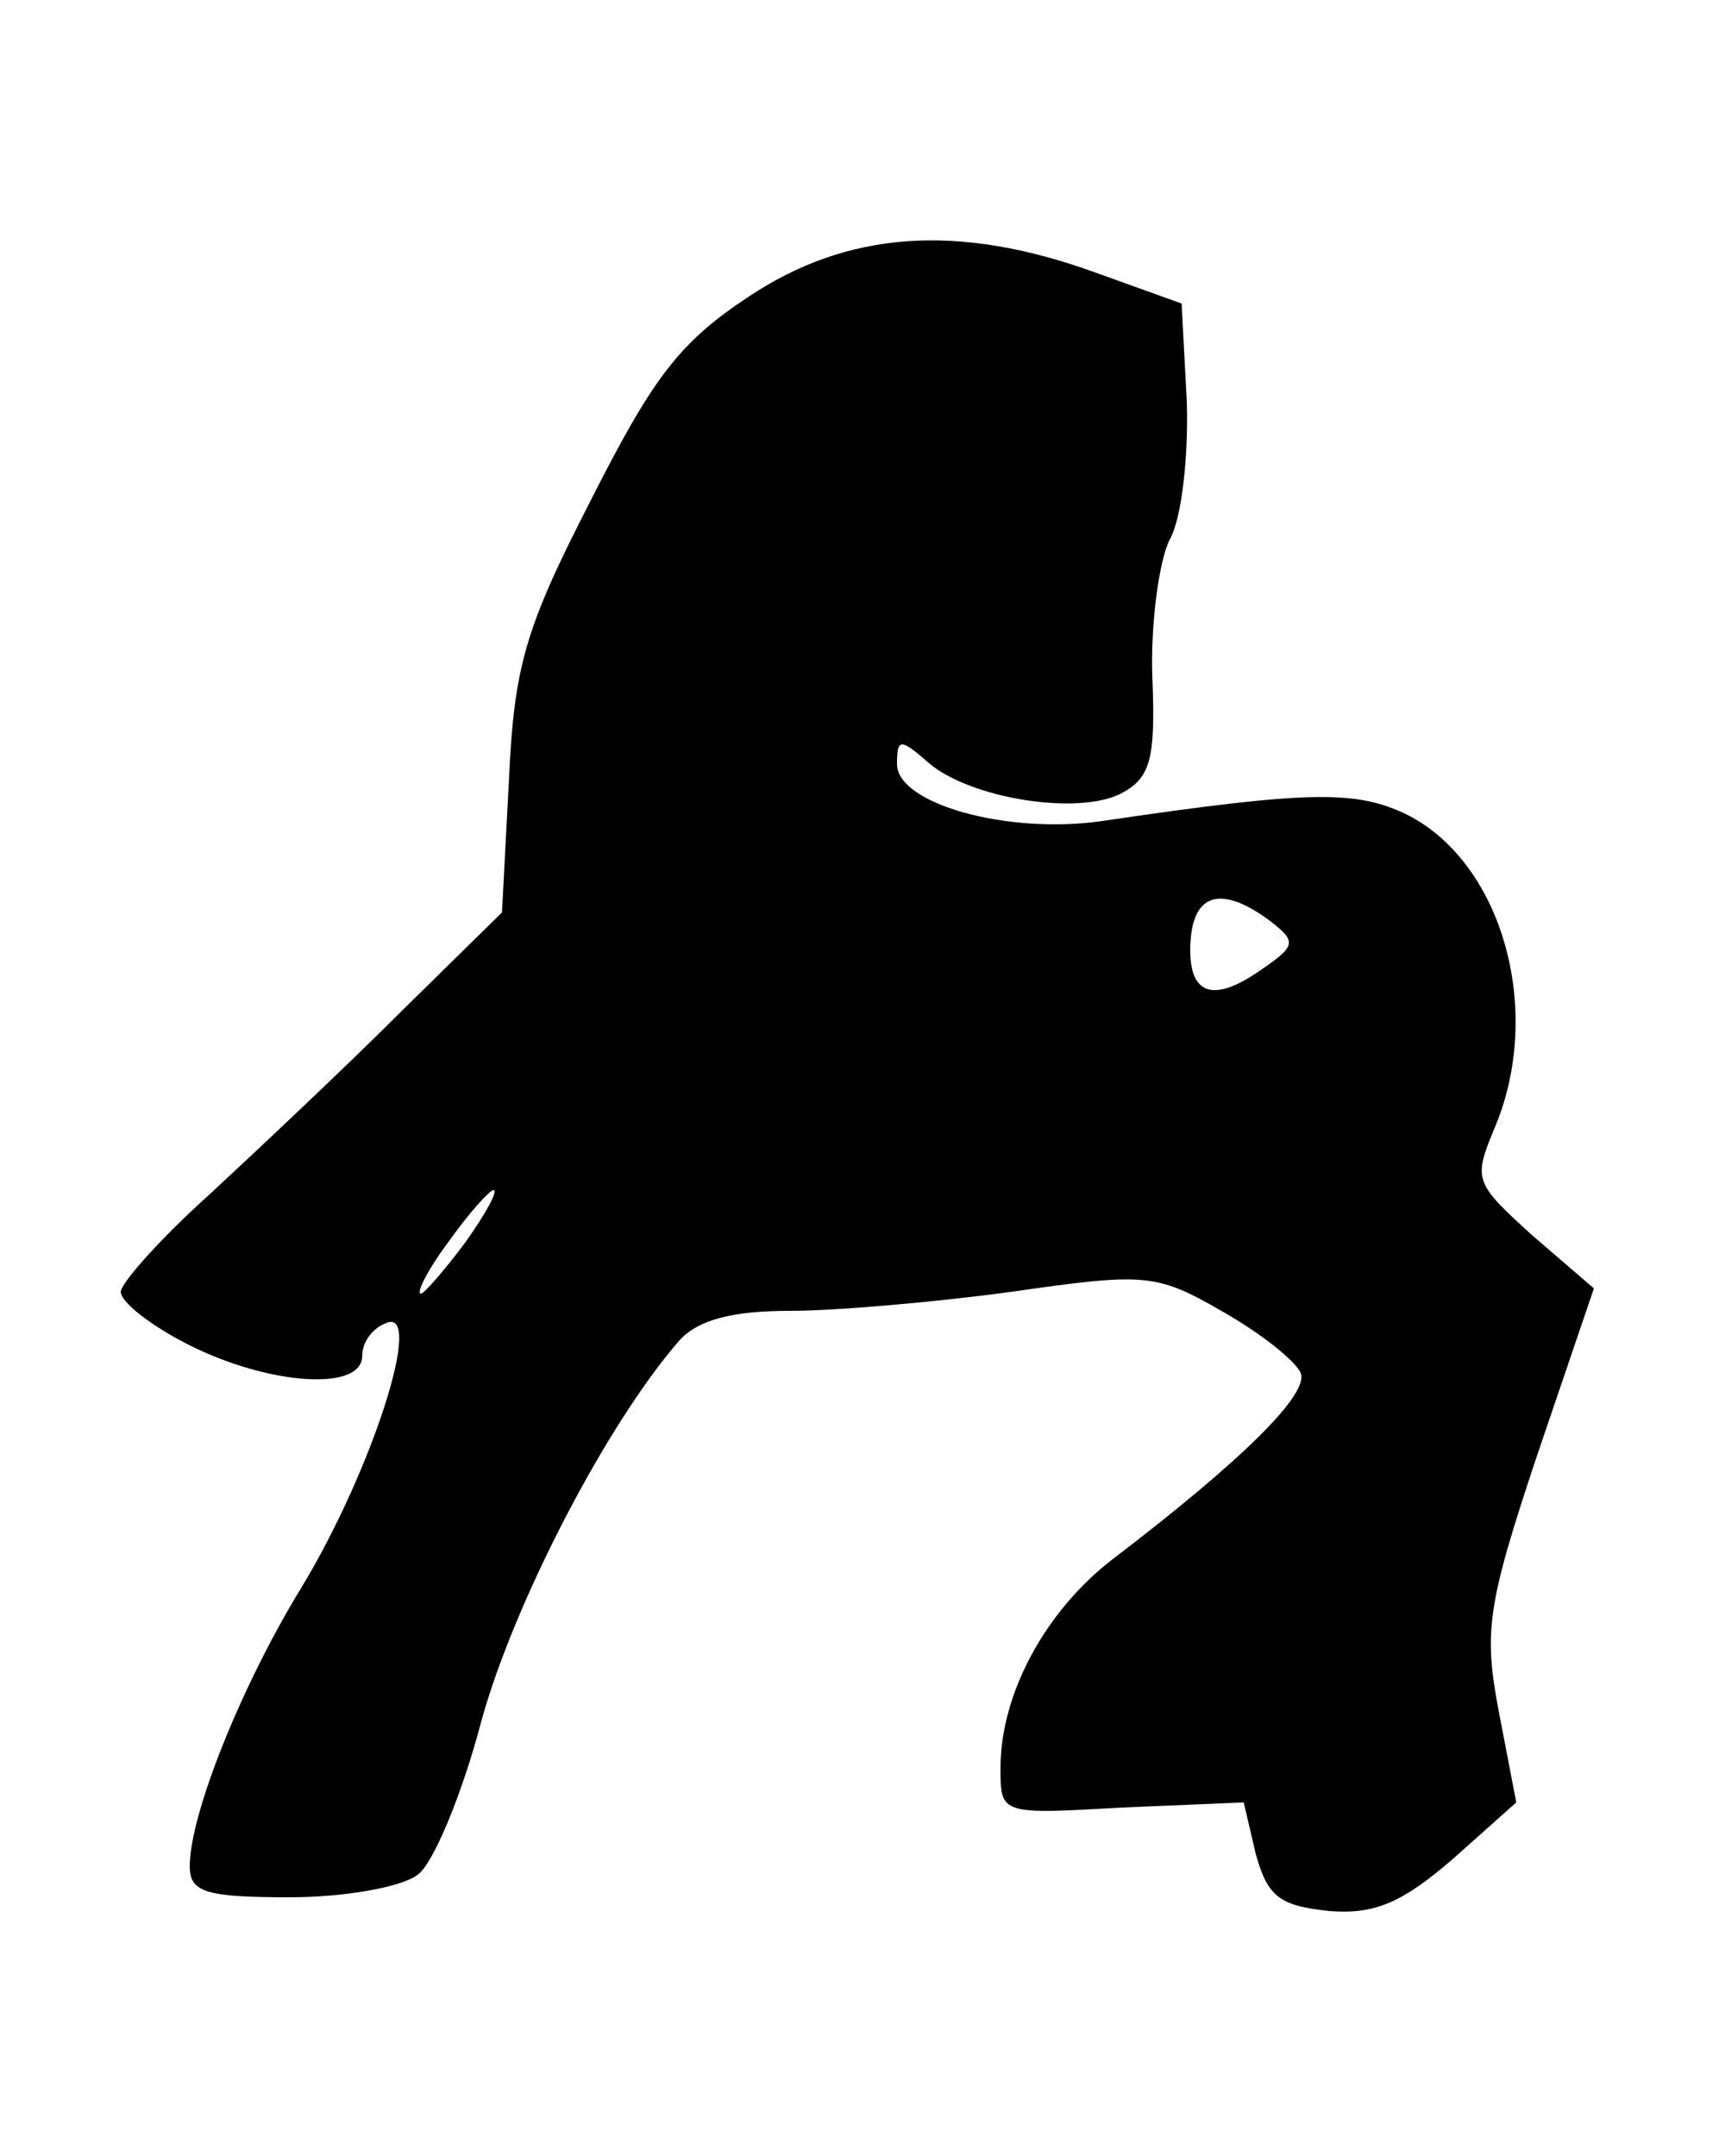 <?xml version="1.0" encoding="UTF-8" standalone="yes"?>
<svg version="1.0" xmlns="http://www.w3.org/2000/svg" width="100%" height="100%" viewBox="0 0 100 125" preserveAspectRatio="xMidYMid meet">
  <g transform="translate(0,125) scale(0.1,-0.1)" fill="#000000" stroke="none">
    <path d="M434 1078 c-41 -27 -56 -48 -92 -119 -38 -74 -44 -96 -47 -162 l-4
-76 -59 -58 c-32 -32 -82 -79 -110 -105 -29 -26 -52 -52 -52 -57 0 -6 18 -20
40 -31 46 -23 100 -27 100 -6 0 8 6 16 14 19 22 9 -8 -85 -49 -153 -35 -57
-65 -132 -65 -162 0 -15 9 -18 58 -18 32 0 65 6 74 13 9 6 26 47 37 89 19 69
73 173 115 221 11 12 31 17 64 17 26 0 84 5 128 11 77 11 84 11 122 -11 23
-13 43 -29 46 -36 5 -12 -33 -50 -109 -108 -39 -30 -65 -78 -65 -121 0 -27 0
-27 70 -23 l71 3 7 -30 c7 -25 14 -30 43 -33 26 -2 42 5 71 30 l37 33 -10 52
c-9 47 -7 62 22 149 l33 97 -36 31 c-33 30 -34 32 -22 61 29 67 6 153 -49 182
-30 15 -56 15 -178 -3 -55 -8 -119 10 -119 33 0 15 2 15 18 1 24 -21 87 -31
112 -18 17 9 20 20 18 68 -1 31 4 67 10 79 7 12 11 48 10 80 l-3 57 -50 18
c-80 29 -144 24 -201 -14z m301 -361 c17 -13 17 -15 -5 -30 -26 -18 -40 -14
-40 12 0 32 16 39 45 18z m-465 -187 c-12 -16 -24 -30 -26 -30 -3 0 4 14 16
30 12 17 24 30 26 30 3 0 -4 -13 -16 -30z"/>
  </g>
</svg>